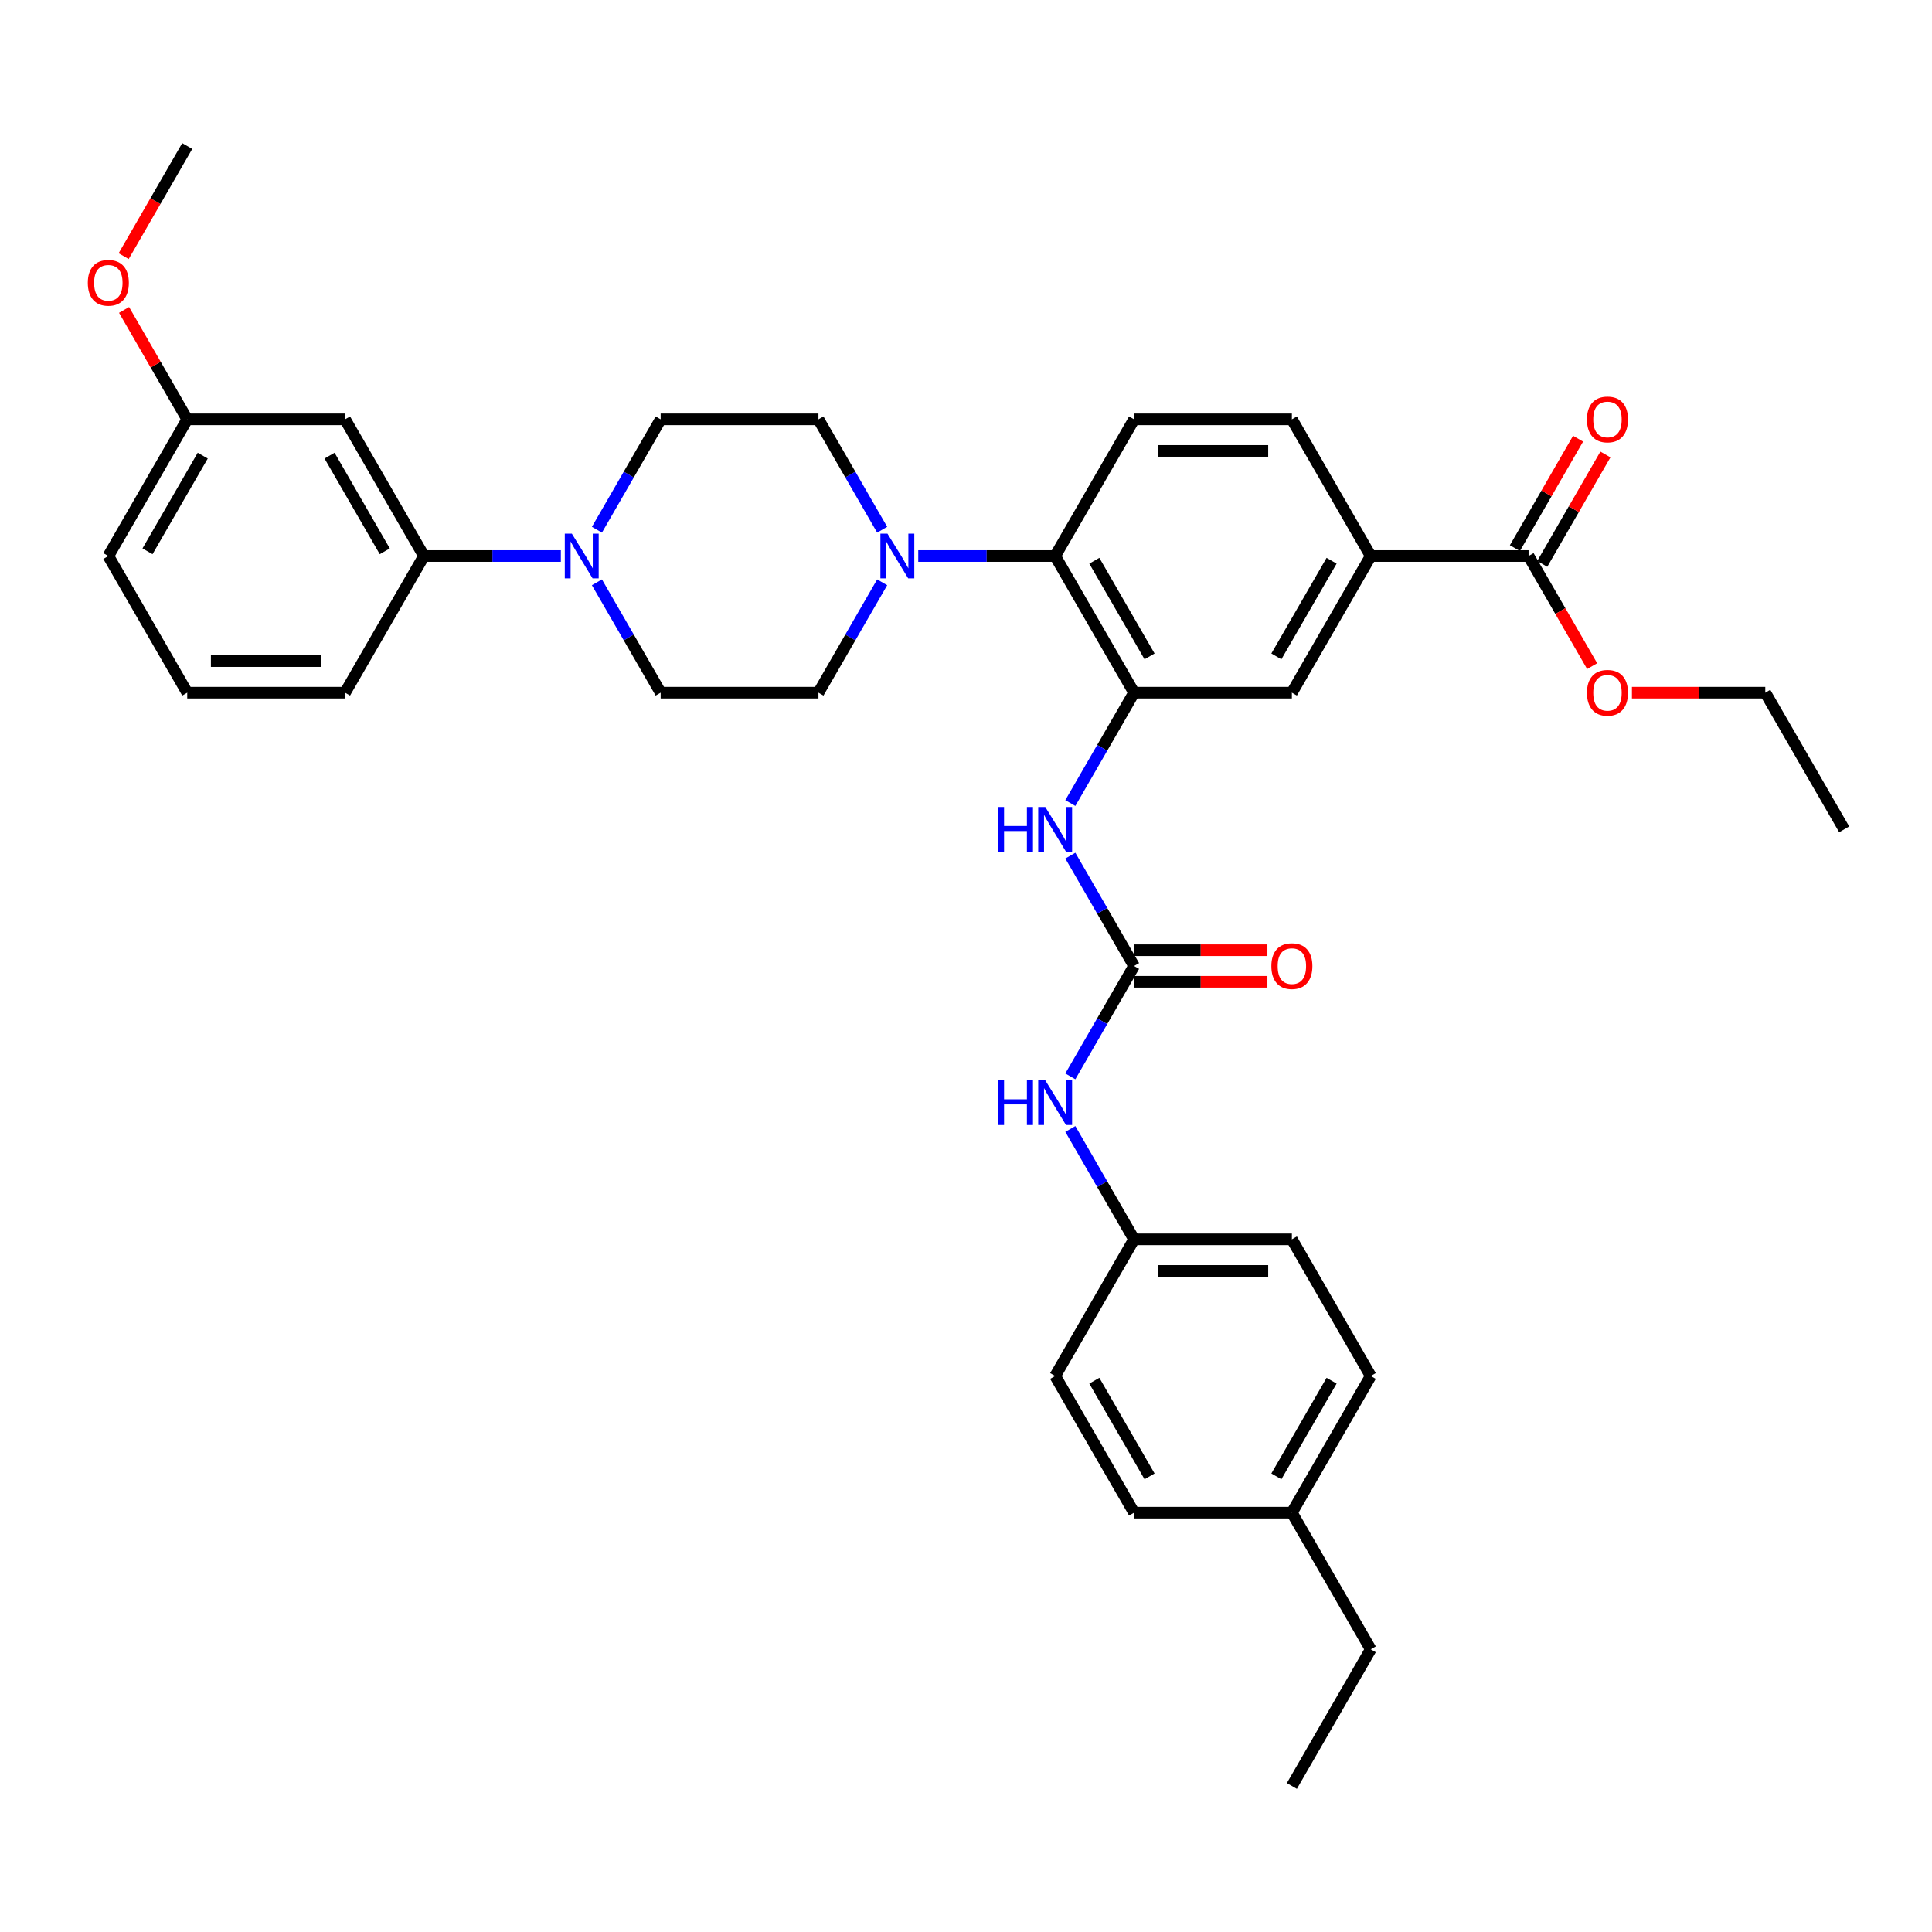 <?xml version='1.0' encoding='iso-8859-1'?>
<svg version='1.1' baseProfile='full'
              xmlns='http://www.w3.org/2000/svg'
                      xmlns:rdkit='http://www.rdkit.org/xml'
                      xmlns:xlink='http://www.w3.org/1999/xlink'
                  xml:space='preserve'
width='1000px' height='1000px' viewBox='0 0 1000 1000'>
<!-- END OF HEADER -->
<rect style='opacity:1.0;fill:#FFFFFF;stroke:none' width='1000' height='1000' x='0' y='0'> </rect>
<path class='bond-3' d='M 586.988,358.527 L 546.149,287.791' style='fill:none;fill-rule:evenodd;stroke:#000000;stroke-width:6px;stroke-linecap:butt;stroke-linejoin:miter;stroke-opacity:1' />
<path class='bond-3' d='M 595.01,339.749 L 566.422,290.233' style='fill:none;fill-rule:evenodd;stroke:#000000;stroke-width:6px;stroke-linecap:butt;stroke-linejoin:miter;stroke-opacity:1' />
<path class='bond-4' d='M 586.988,358.527 L 570.497,387.092' style='fill:none;fill-rule:evenodd;stroke:#000000;stroke-width:6px;stroke-linecap:butt;stroke-linejoin:miter;stroke-opacity:1' />
<path class='bond-4' d='M 570.497,387.092 L 554.005,415.656' style='fill:none;fill-rule:evenodd;stroke:#0000FF;stroke-width:6px;stroke-linecap:butt;stroke-linejoin:miter;stroke-opacity:1' />
<path class='bond-7' d='M 586.988,358.527 L 668.668,358.527' style='fill:none;fill-rule:evenodd;stroke:#000000;stroke-width:6px;stroke-linecap:butt;stroke-linejoin:miter;stroke-opacity:1' />
<path class='bond-0' d='M 586.988,500 L 570.497,471.436' style='fill:none;fill-rule:evenodd;stroke:#000000;stroke-width:6px;stroke-linecap:butt;stroke-linejoin:miter;stroke-opacity:1' />
<path class='bond-0' d='M 570.497,471.436 L 554.005,442.871' style='fill:none;fill-rule:evenodd;stroke:#0000FF;stroke-width:6px;stroke-linecap:butt;stroke-linejoin:miter;stroke-opacity:1' />
<path class='bond-9' d='M 586.988,500 L 570.497,528.564' style='fill:none;fill-rule:evenodd;stroke:#000000;stroke-width:6px;stroke-linecap:butt;stroke-linejoin:miter;stroke-opacity:1' />
<path class='bond-9' d='M 570.497,528.564 L 554.005,557.129' style='fill:none;fill-rule:evenodd;stroke:#0000FF;stroke-width:6px;stroke-linecap:butt;stroke-linejoin:miter;stroke-opacity:1' />
<path class='bond-16' d='M 586.988,508.168 L 621.498,508.168' style='fill:none;fill-rule:evenodd;stroke:#000000;stroke-width:6px;stroke-linecap:butt;stroke-linejoin:miter;stroke-opacity:1' />
<path class='bond-16' d='M 621.498,508.168 L 656.008,508.168' style='fill:none;fill-rule:evenodd;stroke:#FF0000;stroke-width:6px;stroke-linecap:butt;stroke-linejoin:miter;stroke-opacity:1' />
<path class='bond-16' d='M 586.988,491.832 L 621.498,491.832' style='fill:none;fill-rule:evenodd;stroke:#000000;stroke-width:6px;stroke-linecap:butt;stroke-linejoin:miter;stroke-opacity:1' />
<path class='bond-16' d='M 621.498,491.832 L 656.008,491.832' style='fill:none;fill-rule:evenodd;stroke:#FF0000;stroke-width:6px;stroke-linecap:butt;stroke-linejoin:miter;stroke-opacity:1' />
<path class='bond-1' d='M 475.284,287.791 L 510.716,287.791' style='fill:none;fill-rule:evenodd;stroke:#0000FF;stroke-width:6px;stroke-linecap:butt;stroke-linejoin:miter;stroke-opacity:1' />
<path class='bond-1' d='M 510.716,287.791 L 546.149,287.791' style='fill:none;fill-rule:evenodd;stroke:#000000;stroke-width:6px;stroke-linecap:butt;stroke-linejoin:miter;stroke-opacity:1' />
<path class='bond-12' d='M 456.613,274.183 L 440.121,245.619' style='fill:none;fill-rule:evenodd;stroke:#0000FF;stroke-width:6px;stroke-linecap:butt;stroke-linejoin:miter;stroke-opacity:1' />
<path class='bond-12' d='M 440.121,245.619 L 423.63,217.055' style='fill:none;fill-rule:evenodd;stroke:#000000;stroke-width:6px;stroke-linecap:butt;stroke-linejoin:miter;stroke-opacity:1' />
<path class='bond-13' d='M 456.613,301.399 L 440.121,329.963' style='fill:none;fill-rule:evenodd;stroke:#0000FF;stroke-width:6px;stroke-linecap:butt;stroke-linejoin:miter;stroke-opacity:1' />
<path class='bond-13' d='M 440.121,329.963 L 423.63,358.527' style='fill:none;fill-rule:evenodd;stroke:#000000;stroke-width:6px;stroke-linecap:butt;stroke-linejoin:miter;stroke-opacity:1' />
<path class='bond-2' d='M 308.967,301.399 L 325.459,329.963' style='fill:none;fill-rule:evenodd;stroke:#0000FF;stroke-width:6px;stroke-linecap:butt;stroke-linejoin:miter;stroke-opacity:1' />
<path class='bond-2' d='M 325.459,329.963 L 341.951,358.527' style='fill:none;fill-rule:evenodd;stroke:#000000;stroke-width:6px;stroke-linecap:butt;stroke-linejoin:miter;stroke-opacity:1' />
<path class='bond-8' d='M 290.296,287.791 L 254.864,287.791' style='fill:none;fill-rule:evenodd;stroke:#0000FF;stroke-width:6px;stroke-linecap:butt;stroke-linejoin:miter;stroke-opacity:1' />
<path class='bond-8' d='M 254.864,287.791 L 219.432,287.791' style='fill:none;fill-rule:evenodd;stroke:#000000;stroke-width:6px;stroke-linecap:butt;stroke-linejoin:miter;stroke-opacity:1' />
<path class='bond-37' d='M 308.967,274.183 L 325.459,245.619' style='fill:none;fill-rule:evenodd;stroke:#0000FF;stroke-width:6px;stroke-linecap:butt;stroke-linejoin:miter;stroke-opacity:1' />
<path class='bond-37' d='M 325.459,245.619 L 341.951,217.055' style='fill:none;fill-rule:evenodd;stroke:#000000;stroke-width:6px;stroke-linecap:butt;stroke-linejoin:miter;stroke-opacity:1' />
<path class='bond-10' d='M 546.149,287.791 L 586.988,217.055' style='fill:none;fill-rule:evenodd;stroke:#000000;stroke-width:6px;stroke-linecap:butt;stroke-linejoin:miter;stroke-opacity:1' />
<path class='bond-5' d='M 791.187,287.791 L 709.507,287.791' style='fill:none;fill-rule:evenodd;stroke:#000000;stroke-width:6px;stroke-linecap:butt;stroke-linejoin:miter;stroke-opacity:1' />
<path class='bond-18' d='M 798.26,291.875 L 814.611,263.556' style='fill:none;fill-rule:evenodd;stroke:#000000;stroke-width:6px;stroke-linecap:butt;stroke-linejoin:miter;stroke-opacity:1' />
<path class='bond-18' d='M 814.611,263.556 L 830.961,235.236' style='fill:none;fill-rule:evenodd;stroke:#FF0000;stroke-width:6px;stroke-linecap:butt;stroke-linejoin:miter;stroke-opacity:1' />
<path class='bond-18' d='M 784.113,283.707 L 800.463,255.388' style='fill:none;fill-rule:evenodd;stroke:#000000;stroke-width:6px;stroke-linecap:butt;stroke-linejoin:miter;stroke-opacity:1' />
<path class='bond-18' d='M 800.463,255.388 L 816.813,227.068' style='fill:none;fill-rule:evenodd;stroke:#FF0000;stroke-width:6px;stroke-linecap:butt;stroke-linejoin:miter;stroke-opacity:1' />
<path class='bond-21' d='M 791.187,287.791 L 807.641,316.29' style='fill:none;fill-rule:evenodd;stroke:#000000;stroke-width:6px;stroke-linecap:butt;stroke-linejoin:miter;stroke-opacity:1' />
<path class='bond-21' d='M 807.641,316.29 L 824.095,344.789' style='fill:none;fill-rule:evenodd;stroke:#FF0000;stroke-width:6px;stroke-linecap:butt;stroke-linejoin:miter;stroke-opacity:1' />
<path class='bond-6' d='M 709.507,287.791 L 668.668,358.527' style='fill:none;fill-rule:evenodd;stroke:#000000;stroke-width:6px;stroke-linecap:butt;stroke-linejoin:miter;stroke-opacity:1' />
<path class='bond-6' d='M 689.234,290.233 L 660.646,339.749' style='fill:none;fill-rule:evenodd;stroke:#000000;stroke-width:6px;stroke-linecap:butt;stroke-linejoin:miter;stroke-opacity:1' />
<path class='bond-17' d='M 709.507,287.791 L 668.668,217.055' style='fill:none;fill-rule:evenodd;stroke:#000000;stroke-width:6px;stroke-linecap:butt;stroke-linejoin:miter;stroke-opacity:1' />
<path class='bond-11' d='M 219.432,287.791 L 178.592,217.055' style='fill:none;fill-rule:evenodd;stroke:#000000;stroke-width:6px;stroke-linecap:butt;stroke-linejoin:miter;stroke-opacity:1' />
<path class='bond-11' d='M 199.158,285.348 L 170.571,235.833' style='fill:none;fill-rule:evenodd;stroke:#000000;stroke-width:6px;stroke-linecap:butt;stroke-linejoin:miter;stroke-opacity:1' />
<path class='bond-28' d='M 219.432,287.791 L 178.592,358.527' style='fill:none;fill-rule:evenodd;stroke:#000000;stroke-width:6px;stroke-linecap:butt;stroke-linejoin:miter;stroke-opacity:1' />
<path class='bond-19' d='M 554.005,584.344 L 570.497,612.908' style='fill:none;fill-rule:evenodd;stroke:#0000FF;stroke-width:6px;stroke-linecap:butt;stroke-linejoin:miter;stroke-opacity:1' />
<path class='bond-19' d='M 570.497,612.908 L 586.988,641.473' style='fill:none;fill-rule:evenodd;stroke:#000000;stroke-width:6px;stroke-linecap:butt;stroke-linejoin:miter;stroke-opacity:1' />
<path class='bond-36' d='M 586.988,217.055 L 668.668,217.055' style='fill:none;fill-rule:evenodd;stroke:#000000;stroke-width:6px;stroke-linecap:butt;stroke-linejoin:miter;stroke-opacity:1' />
<path class='bond-36' d='M 599.24,233.39 L 656.416,233.39' style='fill:none;fill-rule:evenodd;stroke:#000000;stroke-width:6px;stroke-linecap:butt;stroke-linejoin:miter;stroke-opacity:1' />
<path class='bond-20' d='M 178.592,217.055 L 96.912,217.055' style='fill:none;fill-rule:evenodd;stroke:#000000;stroke-width:6px;stroke-linecap:butt;stroke-linejoin:miter;stroke-opacity:1' />
<path class='bond-15' d='M 423.63,217.055 L 341.951,217.055' style='fill:none;fill-rule:evenodd;stroke:#000000;stroke-width:6px;stroke-linecap:butt;stroke-linejoin:miter;stroke-opacity:1' />
<path class='bond-14' d='M 423.63,358.527 L 341.951,358.527' style='fill:none;fill-rule:evenodd;stroke:#000000;stroke-width:6px;stroke-linecap:butt;stroke-linejoin:miter;stroke-opacity:1' />
<path class='bond-23' d='M 586.988,641.473 L 546.149,712.209' style='fill:none;fill-rule:evenodd;stroke:#000000;stroke-width:6px;stroke-linecap:butt;stroke-linejoin:miter;stroke-opacity:1' />
<path class='bond-24' d='M 586.988,641.473 L 668.668,641.473' style='fill:none;fill-rule:evenodd;stroke:#000000;stroke-width:6px;stroke-linecap:butt;stroke-linejoin:miter;stroke-opacity:1' />
<path class='bond-24' d='M 599.24,657.809 L 656.416,657.809' style='fill:none;fill-rule:evenodd;stroke:#000000;stroke-width:6px;stroke-linecap:butt;stroke-linejoin:miter;stroke-opacity:1' />
<path class='bond-27' d='M 96.912,217.055 L 80.562,188.735' style='fill:none;fill-rule:evenodd;stroke:#000000;stroke-width:6px;stroke-linecap:butt;stroke-linejoin:miter;stroke-opacity:1' />
<path class='bond-27' d='M 80.562,188.735 L 64.212,160.416' style='fill:none;fill-rule:evenodd;stroke:#FF0000;stroke-width:6px;stroke-linecap:butt;stroke-linejoin:miter;stroke-opacity:1' />
<path class='bond-39' d='M 96.912,217.055 L 56.073,287.791' style='fill:none;fill-rule:evenodd;stroke:#000000;stroke-width:6px;stroke-linecap:butt;stroke-linejoin:miter;stroke-opacity:1' />
<path class='bond-39' d='M 104.934,235.833 L 76.346,285.348' style='fill:none;fill-rule:evenodd;stroke:#000000;stroke-width:6px;stroke-linecap:butt;stroke-linejoin:miter;stroke-opacity:1' />
<path class='bond-32' d='M 844.687,358.527 L 879.196,358.527' style='fill:none;fill-rule:evenodd;stroke:#FF0000;stroke-width:6px;stroke-linecap:butt;stroke-linejoin:miter;stroke-opacity:1' />
<path class='bond-32' d='M 879.196,358.527 L 913.706,358.527' style='fill:none;fill-rule:evenodd;stroke:#000000;stroke-width:6px;stroke-linecap:butt;stroke-linejoin:miter;stroke-opacity:1' />
<path class='bond-22' d='M 668.668,782.945 L 709.507,712.209' style='fill:none;fill-rule:evenodd;stroke:#000000;stroke-width:6px;stroke-linecap:butt;stroke-linejoin:miter;stroke-opacity:1' />
<path class='bond-22' d='M 660.646,764.167 L 689.234,714.652' style='fill:none;fill-rule:evenodd;stroke:#000000;stroke-width:6px;stroke-linecap:butt;stroke-linejoin:miter;stroke-opacity:1' />
<path class='bond-31' d='M 668.668,782.945 L 709.507,853.682' style='fill:none;fill-rule:evenodd;stroke:#000000;stroke-width:6px;stroke-linecap:butt;stroke-linejoin:miter;stroke-opacity:1' />
<path class='bond-38' d='M 668.668,782.945 L 586.988,782.945' style='fill:none;fill-rule:evenodd;stroke:#000000;stroke-width:6px;stroke-linecap:butt;stroke-linejoin:miter;stroke-opacity:1' />
<path class='bond-26' d='M 546.149,712.209 L 586.988,782.945' style='fill:none;fill-rule:evenodd;stroke:#000000;stroke-width:6px;stroke-linecap:butt;stroke-linejoin:miter;stroke-opacity:1' />
<path class='bond-26' d='M 566.422,714.652 L 595.01,764.167' style='fill:none;fill-rule:evenodd;stroke:#000000;stroke-width:6px;stroke-linecap:butt;stroke-linejoin:miter;stroke-opacity:1' />
<path class='bond-25' d='M 668.668,641.473 L 709.507,712.209' style='fill:none;fill-rule:evenodd;stroke:#000000;stroke-width:6px;stroke-linecap:butt;stroke-linejoin:miter;stroke-opacity:1' />
<path class='bond-33' d='M 64.005,132.58 L 80.459,104.081' style='fill:none;fill-rule:evenodd;stroke:#FF0000;stroke-width:6px;stroke-linecap:butt;stroke-linejoin:miter;stroke-opacity:1' />
<path class='bond-33' d='M 80.459,104.081 L 96.912,75.582' style='fill:none;fill-rule:evenodd;stroke:#000000;stroke-width:6px;stroke-linecap:butt;stroke-linejoin:miter;stroke-opacity:1' />
<path class='bond-29' d='M 178.592,358.527 L 96.912,358.527' style='fill:none;fill-rule:evenodd;stroke:#000000;stroke-width:6px;stroke-linecap:butt;stroke-linejoin:miter;stroke-opacity:1' />
<path class='bond-29' d='M 166.34,342.191 L 109.164,342.191' style='fill:none;fill-rule:evenodd;stroke:#000000;stroke-width:6px;stroke-linecap:butt;stroke-linejoin:miter;stroke-opacity:1' />
<path class='bond-30' d='M 96.912,358.527 L 56.073,287.791' style='fill:none;fill-rule:evenodd;stroke:#000000;stroke-width:6px;stroke-linecap:butt;stroke-linejoin:miter;stroke-opacity:1' />
<path class='bond-34' d='M 709.507,853.682 L 668.668,924.418' style='fill:none;fill-rule:evenodd;stroke:#000000;stroke-width:6px;stroke-linecap:butt;stroke-linejoin:miter;stroke-opacity:1' />
<path class='bond-35' d='M 913.706,358.527 L 954.545,429.264' style='fill:none;fill-rule:evenodd;stroke:#000000;stroke-width:6px;stroke-linecap:butt;stroke-linejoin:miter;stroke-opacity:1' />
<path  class='atom-2' d='M 459.356 276.225
L 466.936 288.477
Q 467.688 289.686, 468.897 291.875
Q 470.105 294.064, 470.171 294.195
L 470.171 276.225
L 473.242 276.225
L 473.242 299.357
L 470.073 299.357
L 461.937 285.961
Q 460.99 284.393, 459.977 282.596
Q 458.997 280.799, 458.703 280.244
L 458.703 299.357
L 455.697 299.357
L 455.697 276.225
L 459.356 276.225
' fill='#0000FF'/>
<path  class='atom-3' d='M 295.998 276.225
L 303.578 288.477
Q 304.329 289.686, 305.538 291.875
Q 306.747 294.064, 306.812 294.195
L 306.812 276.225
L 309.883 276.225
L 309.883 299.357
L 306.714 299.357
L 298.579 285.961
Q 297.631 284.393, 296.618 282.596
Q 295.638 280.799, 295.344 280.244
L 295.344 299.357
L 292.338 299.357
L 292.338 276.225
L 295.998 276.225
' fill='#0000FF'/>
<path  class='atom-5' d='M 516.565 417.698
L 519.701 417.698
L 519.701 427.532
L 531.528 427.532
L 531.528 417.698
L 534.665 417.698
L 534.665 440.829
L 531.528 440.829
L 531.528 430.146
L 519.701 430.146
L 519.701 440.829
L 516.565 440.829
L 516.565 417.698
' fill='#0000FF'/>
<path  class='atom-5' d='M 541.036 417.698
L 548.616 429.95
Q 549.367 431.159, 550.576 433.348
Q 551.785 435.537, 551.85 435.667
L 551.85 417.698
L 554.921 417.698
L 554.921 440.829
L 551.752 440.829
L 543.617 427.434
Q 542.669 425.866, 541.656 424.069
Q 540.676 422.272, 540.382 421.716
L 540.382 440.829
L 537.376 440.829
L 537.376 417.698
L 541.036 417.698
' fill='#0000FF'/>
<path  class='atom-10' d='M 516.565 559.171
L 519.701 559.171
L 519.701 569.005
L 531.528 569.005
L 531.528 559.171
L 534.665 559.171
L 534.665 582.302
L 531.528 582.302
L 531.528 571.619
L 519.701 571.619
L 519.701 582.302
L 516.565 582.302
L 516.565 559.171
' fill='#0000FF'/>
<path  class='atom-10' d='M 541.036 559.171
L 548.616 571.422
Q 549.367 572.631, 550.576 574.82
Q 551.785 577.009, 551.85 577.14
L 551.85 559.171
L 554.921 559.171
L 554.921 582.302
L 551.752 582.302
L 543.617 568.907
Q 542.669 567.339, 541.656 565.542
Q 540.676 563.745, 540.382 563.189
L 540.382 582.302
L 537.376 582.302
L 537.376 559.171
L 541.036 559.171
' fill='#0000FF'/>
<path  class='atom-17' d='M 658.049 500.065
Q 658.049 494.511, 660.794 491.407
Q 663.538 488.304, 668.668 488.304
Q 673.797 488.304, 676.542 491.407
Q 679.286 494.511, 679.286 500.065
Q 679.286 505.685, 676.509 508.887
Q 673.732 512.056, 668.668 512.056
Q 663.571 512.056, 660.794 508.887
Q 658.049 505.718, 658.049 500.065
M 668.668 509.442
Q 672.196 509.442, 674.091 507.09
Q 676.019 504.705, 676.019 500.065
Q 676.019 495.524, 674.091 493.237
Q 672.196 490.917, 668.668 490.917
Q 665.139 490.917, 663.212 493.204
Q 661.317 495.491, 661.317 500.065
Q 661.317 504.737, 663.212 507.09
Q 665.139 509.442, 668.668 509.442
' fill='#FF0000'/>
<path  class='atom-19' d='M 821.408 217.12
Q 821.408 211.566, 824.153 208.462
Q 826.897 205.358, 832.026 205.358
Q 837.156 205.358, 839.9 208.462
Q 842.645 211.566, 842.645 217.12
Q 842.645 222.739, 839.868 225.941
Q 837.091 229.11, 832.026 229.11
Q 826.93 229.11, 824.153 225.941
Q 821.408 222.772, 821.408 217.12
M 832.026 226.497
Q 835.555 226.497, 837.45 224.144
Q 839.378 221.759, 839.378 217.12
Q 839.378 212.578, 837.45 210.291
Q 835.555 207.972, 832.026 207.972
Q 828.498 207.972, 826.57 210.259
Q 824.675 212.546, 824.675 217.12
Q 824.675 221.792, 826.57 224.144
Q 828.498 226.497, 832.026 226.497
' fill='#FF0000'/>
<path  class='atom-22' d='M 821.408 358.593
Q 821.408 353.038, 824.153 349.935
Q 826.897 346.831, 832.026 346.831
Q 837.156 346.831, 839.9 349.935
Q 842.645 353.038, 842.645 358.593
Q 842.645 364.212, 839.868 367.414
Q 837.091 370.583, 832.026 370.583
Q 826.93 370.583, 824.153 367.414
Q 821.408 364.245, 821.408 358.593
M 832.026 367.969
Q 835.555 367.969, 837.45 365.617
Q 839.378 363.232, 839.378 358.593
Q 839.378 354.051, 837.45 351.764
Q 835.555 349.445, 832.026 349.445
Q 828.498 349.445, 826.57 351.732
Q 824.675 354.019, 824.675 358.593
Q 824.675 363.265, 826.57 365.617
Q 828.498 367.969, 832.026 367.969
' fill='#FF0000'/>
<path  class='atom-28' d='M 45.455 146.383
Q 45.455 140.829, 48.199 137.725
Q 50.943 134.622, 56.073 134.622
Q 61.202 134.622, 63.947 137.725
Q 66.691 140.829, 66.691 146.383
Q 66.691 152.003, 63.914 155.205
Q 61.137 158.374, 56.073 158.374
Q 50.976 158.374, 48.199 155.205
Q 45.455 152.036, 45.455 146.383
M 56.073 155.76
Q 59.601 155.76, 61.496 153.408
Q 63.424 151.023, 63.424 146.383
Q 63.424 141.842, 61.496 139.555
Q 59.601 137.235, 56.073 137.235
Q 52.544 137.235, 50.617 139.522
Q 48.722 141.809, 48.722 146.383
Q 48.722 151.056, 50.617 153.408
Q 52.544 155.76, 56.073 155.76
' fill='#FF0000'/>
</svg>
